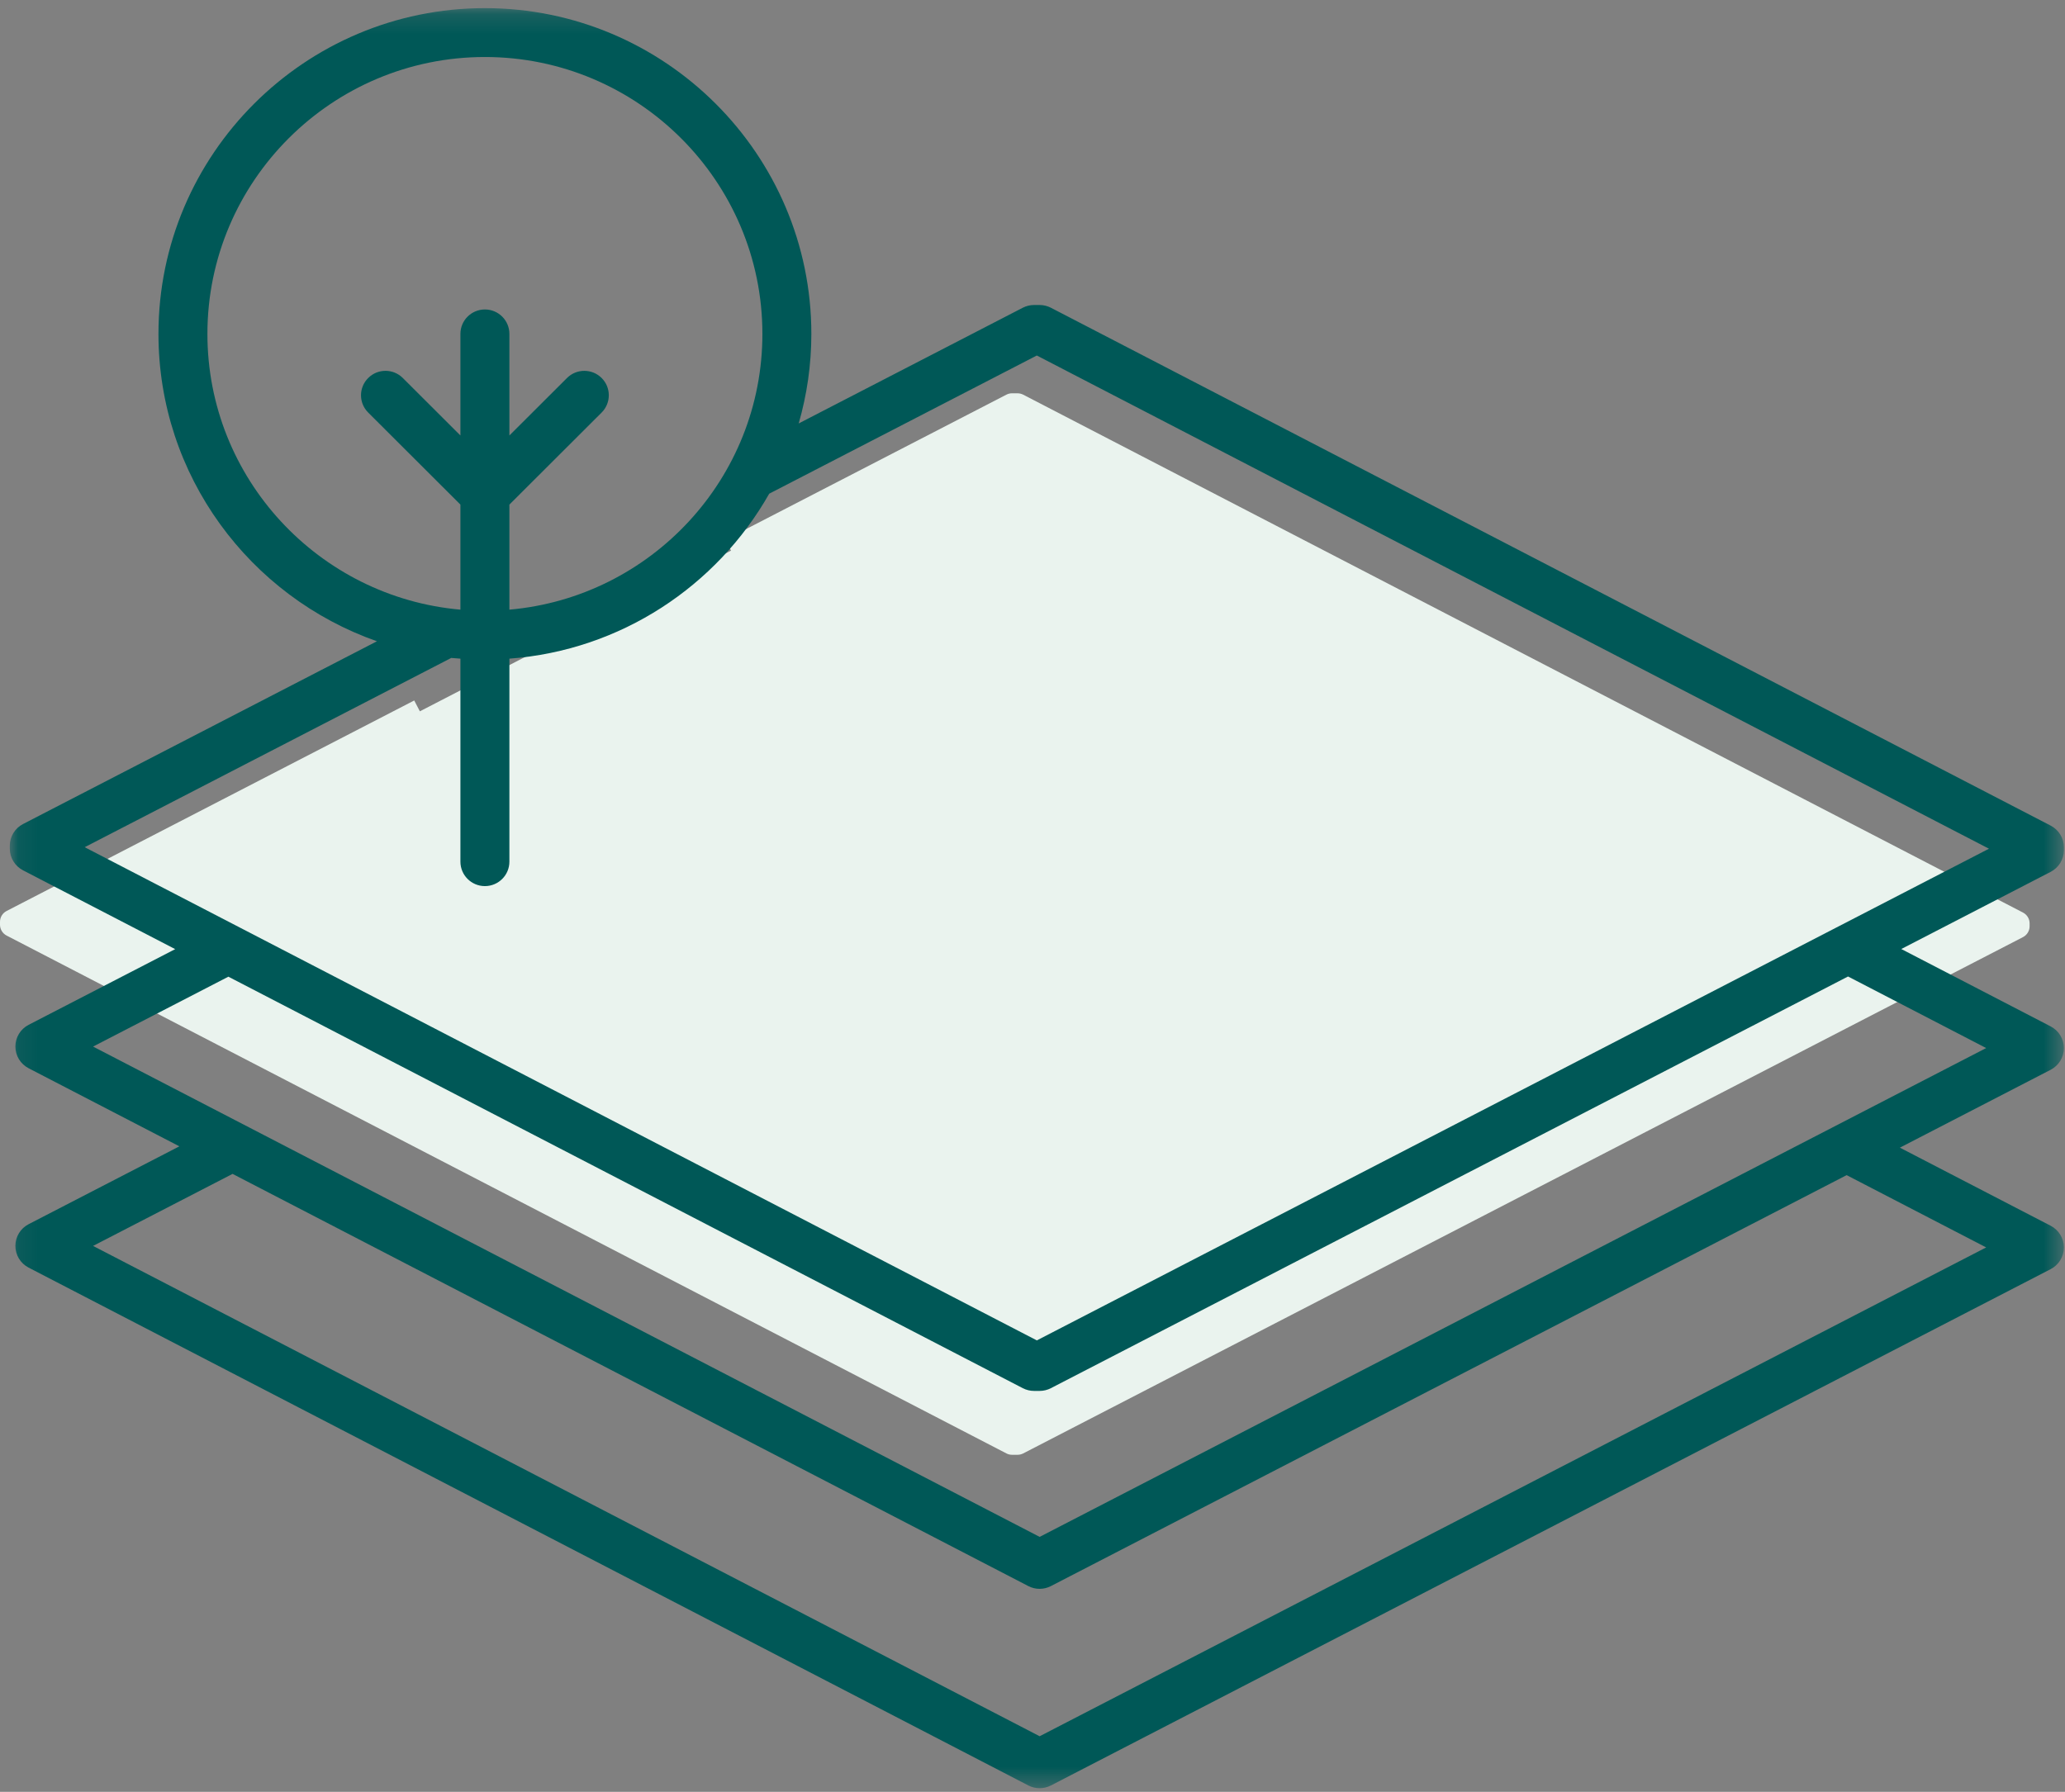 <?xml version="1.0" encoding="UTF-8"?>
<svg width="106px" height="92px" viewBox="0 0 106 92" version="1.1" xmlns="http://www.w3.org/2000/svg" xmlns:xlink="http://www.w3.org/1999/xlink">
    <rect x="0" y="0" width="106" height="92" fill="#808080" stroke="none"/>
    <!-- Generator: Sketch 57.1 (83088) - https://sketch.com -->
    <title>Group 6</title>
    <desc>Created with Sketch.</desc>
    <defs>
        <polygon id="path-1" points="0.084 0.187 105.524 0.187 105.524 91.582 0.084 91.582"></polygon>
    </defs>
    <g id="Village-Green-Home-page" stroke="none" stroke-width="1" fill="none" fill-rule="evenodd">
        <g id="1-Home" transform="translate(-525, -2204)">
            <g id="Group-6" transform="translate(525, 2204)">
                <path d="M103.844,46.854 L52.524,20.265 C52.435,20.219 52.336,20.195 52.236,20.194 L51.95,20.193 L51.948,20.193 C51.848,20.193 51.749,20.218 51.659,20.264 L37.237,27.713 L37.525,28.27 L21.552,36.522 L21.263,35.965 L0.34,46.773 C0.131,46.88 0,47.095 0,47.33 L0,47.478 C0,47.712 0.131,47.927 0.339,48.035 L51.659,74.623 C51.748,74.67 51.847,74.694 51.948,74.694 L52.234,74.694 C52.335,74.694 52.434,74.67 52.523,74.624 L103.843,48.115 C104.052,48.007 104.183,47.792 104.183,47.558 L104.183,47.41 C104.183,47.176 104.052,46.962 103.844,46.854" id="Fill-1" fill="#EAF3EE"></path>
                <g id="Group-5" transform="translate(0.419, 0.231)">
                    <mask id="mask-2" fill="white">
                        <use xlink:href="#path-1"></use>
                    </mask>
                    <g id="Clip-4"></g>
                    <path d="M52.804,68.59 L3.929,43.267 L22.743,33.55 C22.899,33.566 23.057,33.575 23.215,33.587 L23.215,44.011 C23.215,44.703 23.778,45.265 24.472,45.265 C25.166,45.265 25.729,44.703 25.729,44.011 L25.729,33.587 C31.453,33.16 36.382,29.855 39.066,25.117 L52.803,18.022 L101.678,43.345 L52.804,68.59 Z M101.535,53.58 L52.948,78.678 L4.359,53.504 L11.304,49.916 L52.082,71.043 C52.261,71.136 52.459,71.184 52.661,71.184 L52.947,71.184 C53.148,71.184 53.346,71.136 53.525,71.043 L94.444,49.906 L101.535,53.58 Z M101.535,63.816 L52.948,88.914 L4.359,63.739 L11.519,60.041 L52.368,81.205 C52.549,81.299 52.748,81.346 52.947,81.346 C53.145,81.346 53.343,81.299 53.525,81.205 L94.372,60.105 L101.535,63.816 Z M10.228,16.913 C10.228,9.074 16.618,2.696 24.472,2.696 C32.326,2.696 38.716,9.074 38.716,16.913 C38.716,24.329 32.996,30.433 25.729,31.071 L25.729,25.677 L30.464,20.951 C30.955,20.461 30.955,19.666 30.464,19.177 C29.973,18.687 29.177,18.687 28.686,19.177 L25.729,22.128 L25.729,16.913 C25.729,16.22 25.166,15.658 24.472,15.658 C23.778,15.658 23.215,16.22 23.215,16.913 L23.215,22.128 L20.258,19.177 C19.767,18.687 18.972,18.686 18.481,19.177 C17.989,19.666 17.989,20.461 18.481,20.951 L23.215,25.677 L23.215,31.071 C15.948,30.433 10.228,24.329 10.228,16.913 L10.228,16.913 Z M105.524,43.42 L105.524,43.272 C105.524,42.804 105.262,42.375 104.845,42.159 L53.526,15.57 C53.347,15.478 53.15,15.429 52.949,15.429 L52.663,15.429 L52.661,15.429 C52.46,15.429 52.262,15.477 52.083,15.569 L40.58,21.51 C41,20.049 41.229,18.507 41.229,16.913 C41.229,7.69 33.712,0.187 24.472,0.187 C15.232,0.187 7.715,7.69 7.715,16.913 C7.715,24.197 12.406,30.405 18.93,32.694 L0.763,42.078 C0.346,42.293 0.084,42.723 0.084,43.192 L0.084,43.34 C0.084,43.809 0.346,44.238 0.762,44.454 L8.574,48.501 L1.049,52.388 C0.632,52.603 0.37,53.033 0.37,53.501 C0.37,53.97 0.631,54.399 1.048,54.616 L8.788,58.626 L1.049,62.624 C0.632,62.839 0.37,63.269 0.37,63.737 C0.37,64.206 0.631,64.636 1.048,64.852 L52.368,91.441 C52.549,91.535 52.748,91.582 52.947,91.582 C53.145,91.582 53.343,91.535 53.525,91.442 L104.844,64.932 C105.261,64.717 105.524,64.287 105.524,63.819 C105.524,63.35 105.263,62.92 104.845,62.704 L97.105,58.694 L104.844,54.696 C105.261,54.481 105.524,54.051 105.524,53.583 C105.524,53.114 105.263,52.684 104.845,52.468 L97.177,48.495 L104.844,44.534 C105.262,44.319 105.524,43.889 105.524,43.42 L105.524,43.42 Z" id="Fill-3" fill="#005857" mask="url(#mask-2)"></path>
                </g>
            </g>
        </g>
    </g>
</svg>